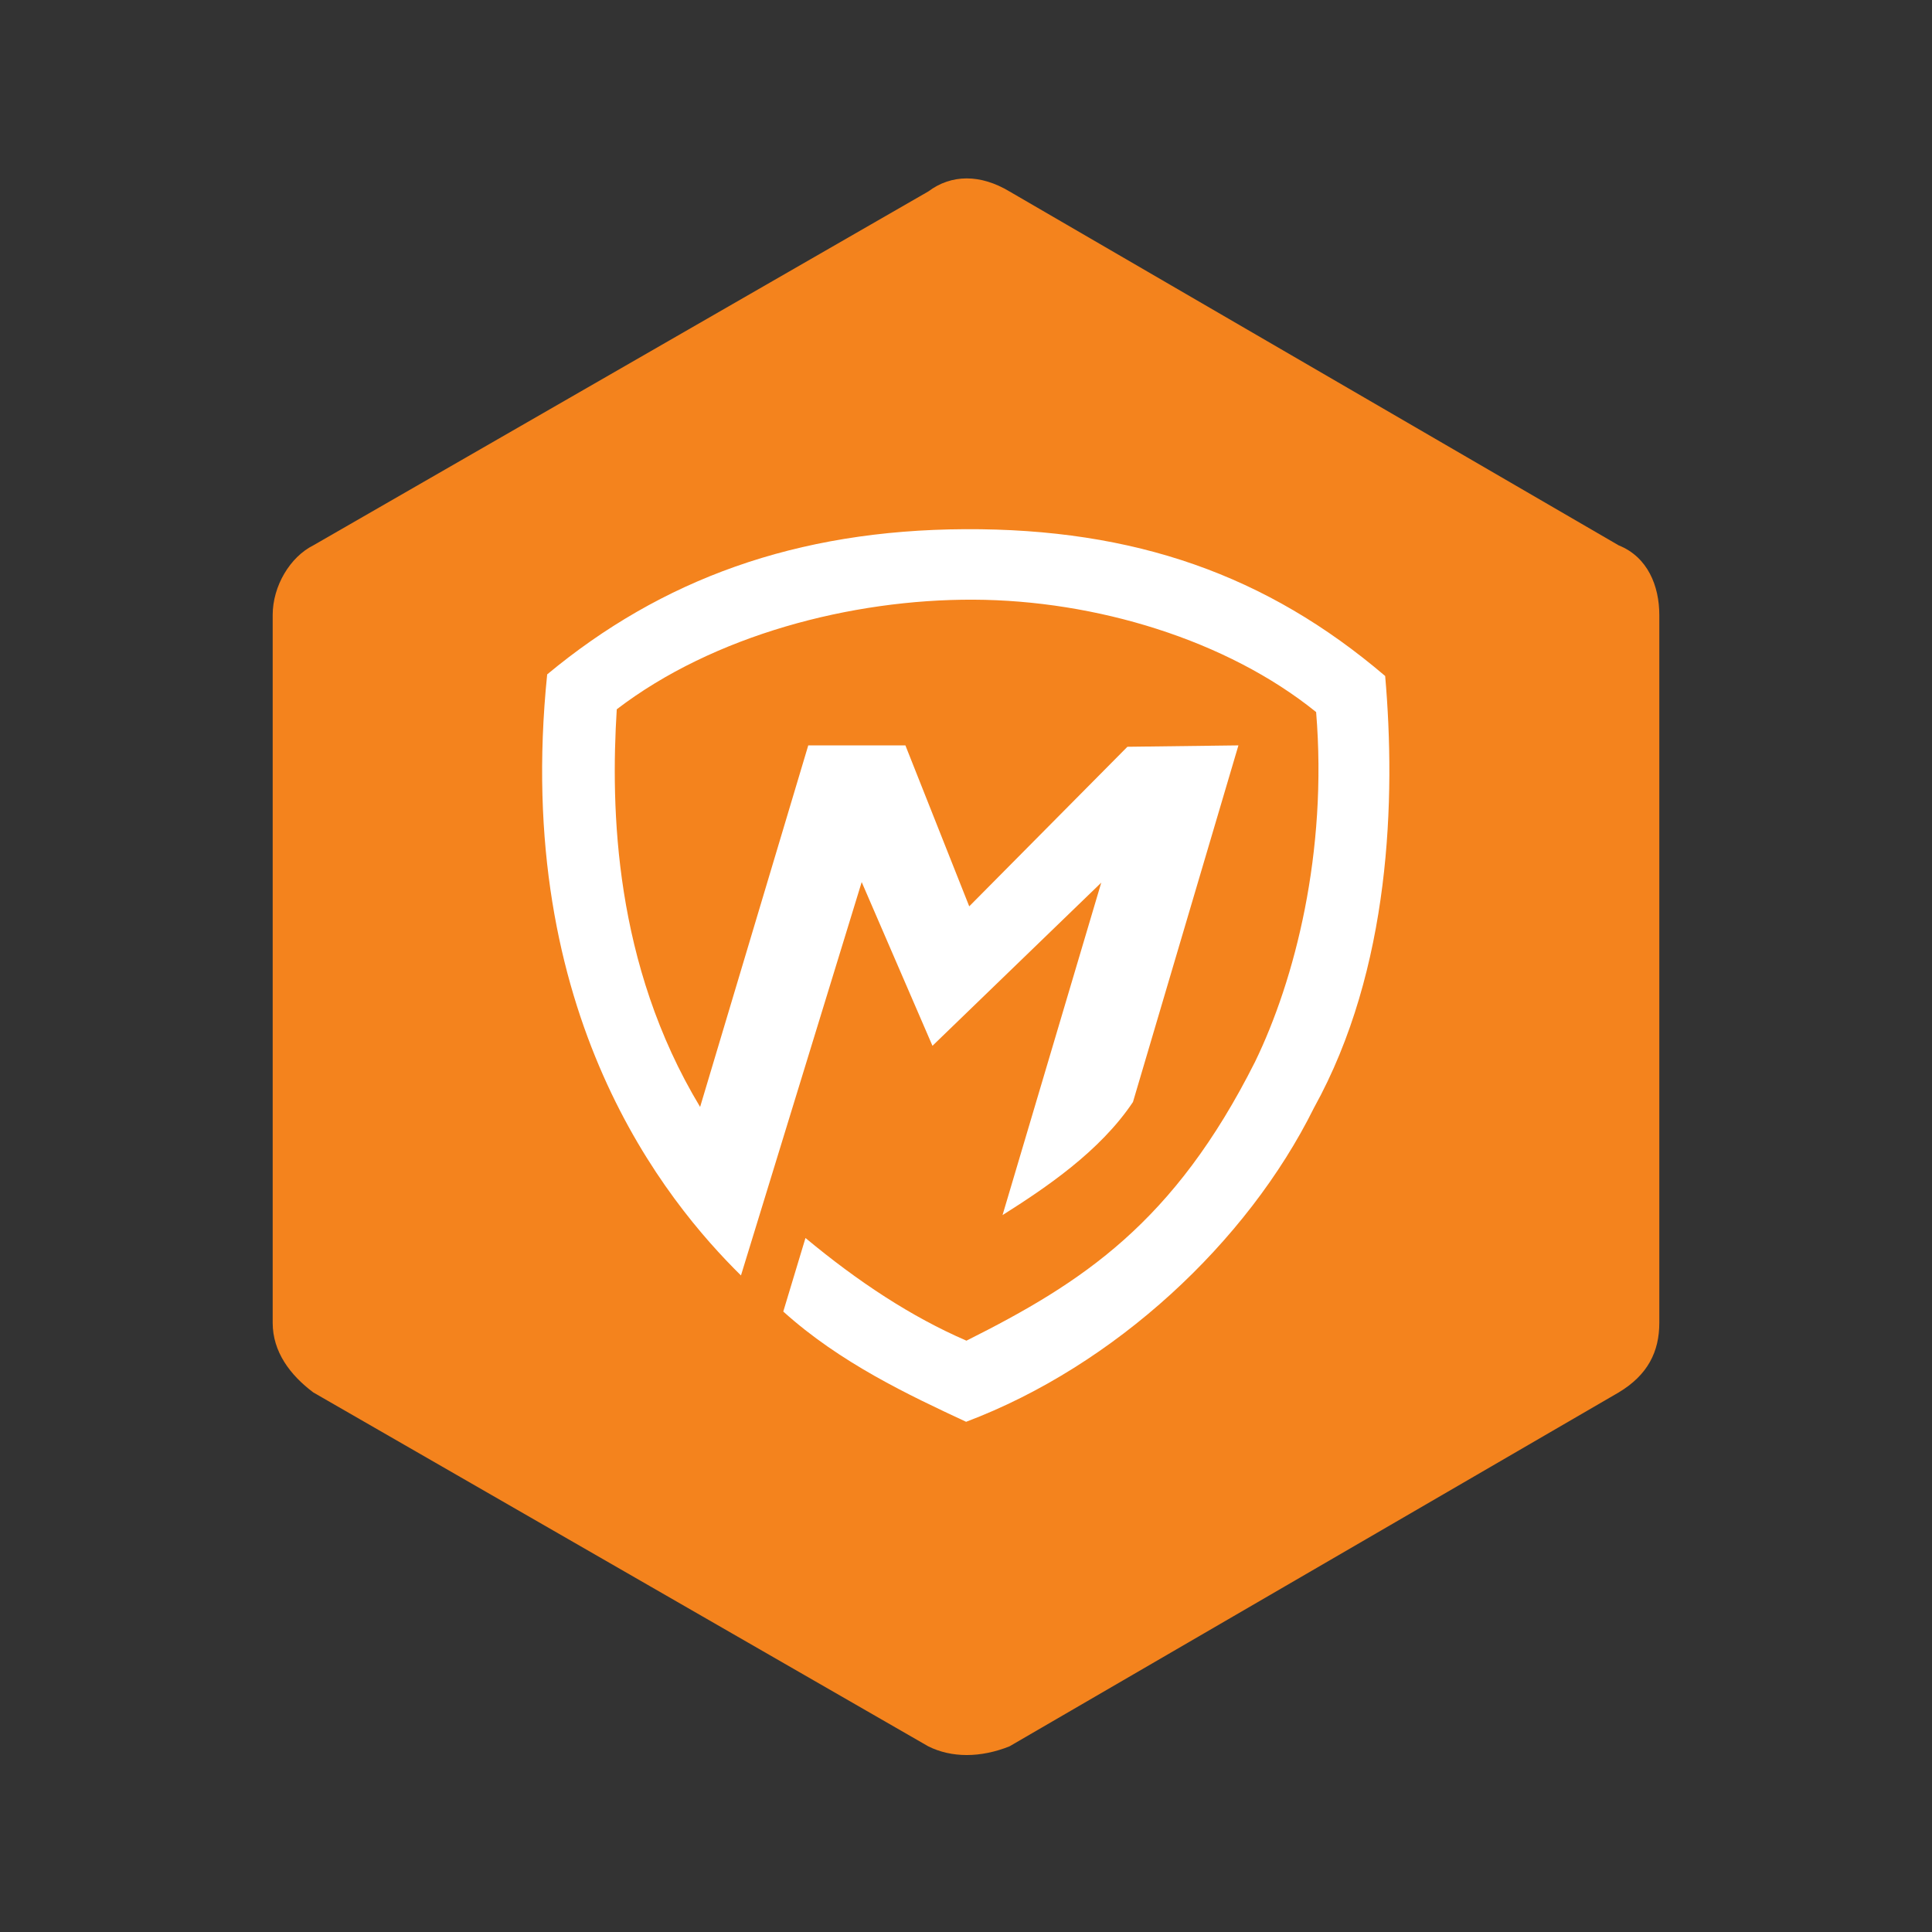 <svg width="100px" height="100px" clip-rule="evenodd" fill="#000000" fill-rule="evenodd" style="image-rendering:optimizeQuality;shape-rendering:geometricPrecision;text-rendering:geometricPrecision" version="1.1" viewBox="0 0 333 333" xml:space="preserve" xmlns="http://www.w3.org/2000/svg"><rect x="0" y="0" width="333" height="333" fill="#333333" stroke="none"/><defs><style type="text/css">
   
    .fil0 {fill:#000000}
   
  </style></defs><g><path class="fil0" d="m174 33 105 61c5 2 7 7 7 12v122c0 5-2 9-7 12l-105 61c-5 2-10 2-14 0l-106-61c-4-3-7-7-7-12v-122c0-5 3-10 7-12l106-61c4-3 9-3 14 0z" style="fill:#f4831d"/><g transform="matrix(1.486 0 0 1.486 -253.28 -72.735)" style="fill:#fff"><path d="m233.91 127.17c13.245-11.001 28.844-16.753 48.485-16.843 19.641-0.09 34.988 5.317 48.714 17.029 1.234 14.123 0.671 33.969-8.266 50.102-7.733 15.594-23.111 29.901-40.34 36.402-6.582-3.069-14.621-6.836-21.207-12.789 0.858-2.843 1.717-5.687 2.575-8.53 6.13 5.096 12.286 9.147 18.67 11.91 13.493-6.76 24.089-13.681 33.478-32.351 4.614-9.496 8.423-24.304 7.082-40.56-10.354-8.369-25.57-12.981-39.755-13.037s-30.151 4.131-41.364 12.715c-0.721 11.577-0.315 29.556 9.668 46.122l12.544-41.937h11.267l7.404 18.67 18.348-18.509 12.876-0.161c-4.077 13.788-8.155 27.576-12.232 41.364-3.836 5.741-10.144 9.966-15.129 13.118l11.45-38.561-19.578 18.925-8.209-18.992-14.003 45.629c-8.621-8.499-26.523-30.178-22.477-69.716z" stroke-width="20" style="fill:#fff"/></g></g></svg>
